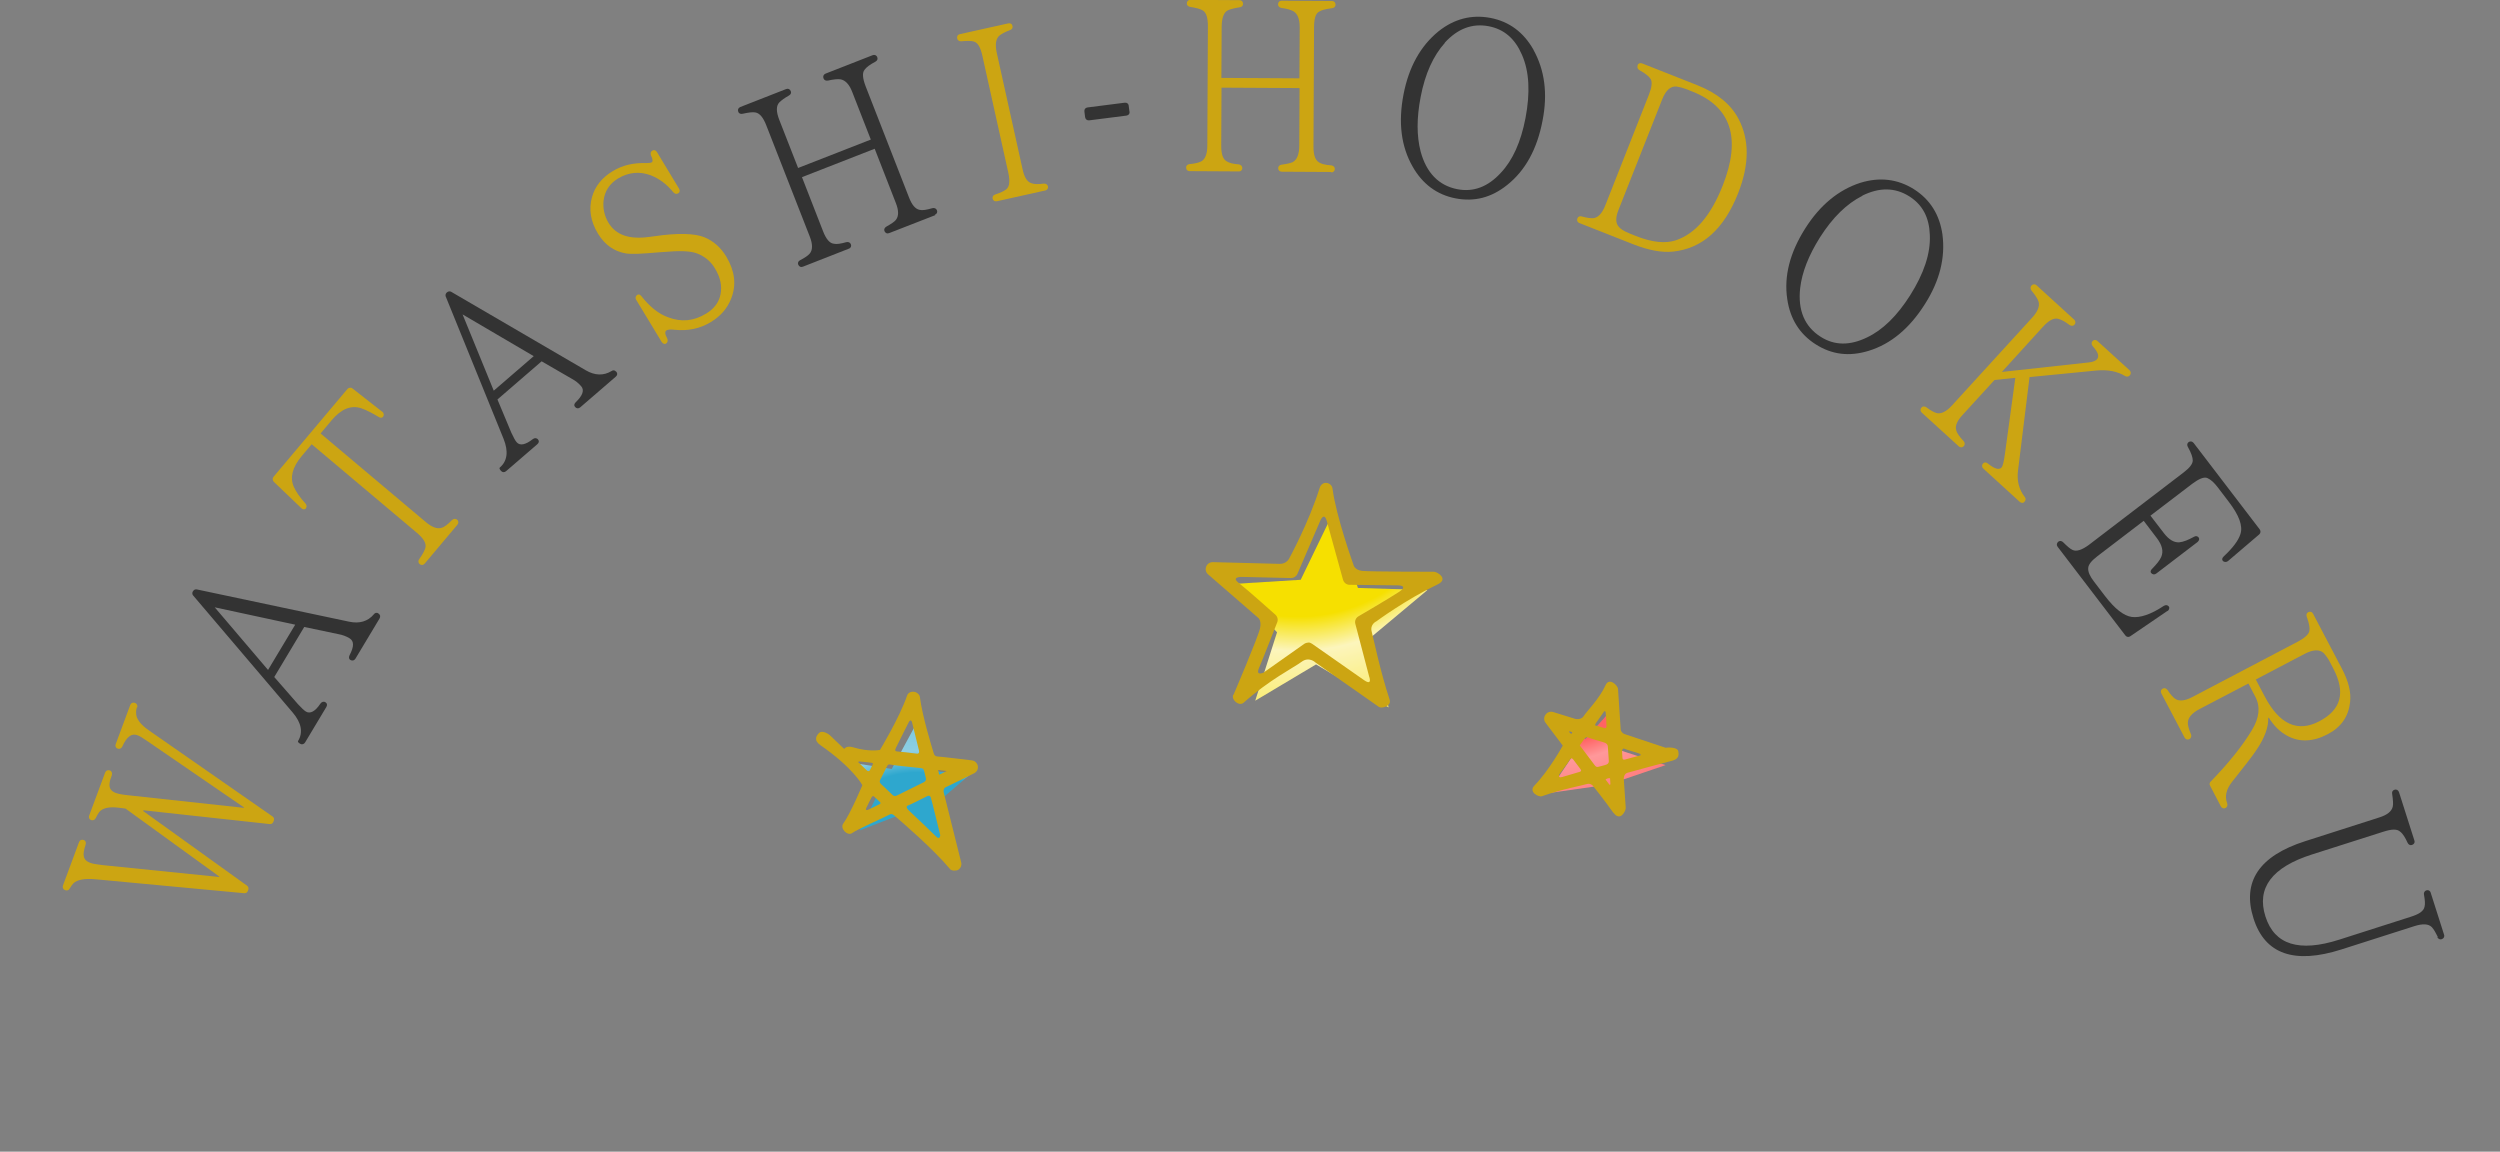 <?xml version="1.0" encoding="UTF-8"?>
<svg id="_レイヤー_2" data-name=" レイヤー 2" xmlns="http://www.w3.org/2000/svg" xmlns:xlink="http://www.w3.org/1999/xlink" viewBox="0 0 174.29 80.29">
  <rect x="0" y="0" width="174.29" height="80.29" fill="#808080" stroke="none"/>
  <defs>
    <style>
      .cls-1 {
        fill: url(#_名称未設定グラデーション_3);
      }

      .cls-2 {
        fill: url(#_名称未設定グラデーション_2);
      }

      .cls-3 {
        fill: #cca512;
      }

      .cls-4 {
        fill: url(#_名称未設定グラデーション);
      }

      .cls-5 {
        fill: #333;
      }
    </style>
    <radialGradient id="_名称未設定グラデーション" data-name="名称未設定グラデーション" cx="106677.19" cy="-29945.85" fx="106677.19" fy="-29945.85" r="476.85" gradientTransform="translate(-5312.57 1256.14) rotate(2.91) scale(.05)" gradientUnits="userSpaceOnUse">
      <stop offset=".48" stop-color="#f6e000"/>
      <stop offset=".58" stop-color="#fcf5bc"/>
      <stop offset="1" stop-color="#f6e000"/>
    </radialGradient>
    <radialGradient id="_名称未設定グラデーション_2" data-name="名称未設定グラデーション 2" cx="107060.66" cy="-29686.99" fx="107060.66" fy="-29686.99" r="260.46" gradientTransform="translate(-5312.57 1256.14) rotate(2.91) scale(.05)" gradientUnits="userSpaceOnUse">
      <stop offset=".48" stop-color="#ff6363"/>
      <stop offset=".58" stop-color="#ff989a"/>
      <stop offset="1" stop-color="#ff6363"/>
    </radialGradient>
    <radialGradient id="_名称未設定グラデーション_3" data-name="名称未設定グラデーション 3" cx="106178.66" cy="-29330.89" fx="106178.66" fy="-29330.89" r="298.69" gradientTransform="translate(-5312.57 1256.14) rotate(2.91) scale(.05)" gradientUnits="userSpaceOnUse">
      <stop offset=".48" stop-color="#2ea7ce"/>
      <stop offset=".58" stop-color="#8dcfe4"/>
      <stop offset="1" stop-color="#50b6d6"/>
    </radialGradient>
  </defs>
  <g id="_レイヤー_1-2" data-name=" レイヤー 1-2">
    <path class="cls-3" d="M9.54,49.3c-.03.13-.06.25-.05.38-.02.41.29.83.92,1.26l8.59,5.98c.1.07.13.18.09.29l-.03.08c-.04.11-.13.17-.26.16l-8.8-.96-.02.05,7.25,5.21c.08.07.12.17.08.28l-.03.08c-.04.11-.13.17-.26.16l-10.35-.97c-.79-.07-1.29.03-1.55.28-.09.09-.17.21-.26.36-.06.12-.17.17-.3.12h-.02c-.14-.06-.2-.19-.15-.33l1.12-3.02c.05-.14.18-.2.33-.15.13.05.17.17.13.32-.12.37-.17.64-.13.8.03.21.17.37.44.47.21.08.5.11.86.16l8.15.83v-.03l-6.54-4.74-.39-.05c-.72-.1-1.21,0-1.45.3-.08.12-.16.25-.24.42-.06.12-.19.18-.32.13s-.19-.18-.13-.32l1.11-2.99c.05-.14.18-.2.33-.15.13.05.17.17.14.32-.1.27-.16.47-.16.57-.05.34.1.56.43.68.14.05.39.11.76.15l8.18.89v-.03l-6.82-4.68c-.27-.19-.48-.31-.63-.36-.38-.14-.73.11-1.03.79-.07.14-.2.2-.33.15s-.19-.18-.13-.32l1.01-2.72c.05-.14.18-.2.33-.15.13.05.19.18.16.31h-.03,0Z"/>
    <path class="cls-5" d="M26.39,42.78c.12.07.15.21.07.34l-1.68,2.8c-.08.13-.22.17-.35.09-.12-.07-.12-.19-.06-.33.32-.6.32-.99,0-1.18-.23-.14-.49-.24-.78-.29l-2.38-.5-2.09,3.49,1.65,1.89c.24.26.43.44.56.52.29.17.64,0,1.01-.56.09-.12.22-.17.35-.09.12.07.14.2.06.33l-1.48,2.47c-.08.13-.22.17-.35.09-.12-.07-.17-.14-.14-.19.36-.59.24-1.26-.37-1.98l-6.95-8.17c-.06-.07-.07-.18-.02-.27l.03-.04c.05-.09.15-.12.24-.11l10.62,2.25c.73.16,1.32-.02,1.73-.51.08-.11.2-.14.32-.07h0v.02h0ZM18.69,46.7l1.89-3.15-5.61-1.21,3.72,4.37h0Z"/>
    <path class="cls-3" d="M26.65,28.7c.12.1.14.25.04.37-.05.06-.17.08-.29,0-.41-.25-.82-.47-1.22-.61-.72-.23-1.39.05-2.07.85l-.76.91,7.34,6.18c.43.36.79.49,1.08.4.19-.04.44-.23.75-.55.1-.09.24-.11.35-.02.1.09.12.23.02.35l-2.28,2.71c-.1.12-.24.13-.36.03-.1-.09-.1-.22-.03-.33.25-.35.39-.62.44-.81.07-.3-.13-.64-.59-1.03l-7.34-6.18-.7.83c-.65.78-.83,1.49-.55,2.13.16.36.44.77.83,1.19.08.11.09.23,0,.34-.07.08-.21.07-.33-.06l-1.89-1.81c-.09-.1-.11-.24-.02-.35l5.15-6.12c.09-.1.24-.13.35-.04l2.07,1.62h0Z"/>
    <path class="cls-5" d="M42.97,25.92c.09.1.08.24-.04.34l-2.48,2.14c-.12.1-.26.09-.36-.03-.09-.1-.06-.22.05-.33.49-.47.61-.84.38-1.11-.18-.21-.39-.38-.65-.52l-2.11-1.22-3.08,2.66.97,2.32c.15.32.27.55.37.66.22.26.61.19,1.13-.22.12-.09.26-.09.36.03.09.1.07.23-.05.33l-2.18,1.88c-.12.1-.26.09-.36-.03-.09-.1-.12-.19-.08-.22.53-.45.62-1.12.27-2l-4.04-9.94c-.03-.09,0-.19.07-.26l.04-.03c.08-.07.19-.07.27-.03l9.38,5.47c.64.38,1.26.39,1.8.06.11-.08.23-.07.32.04h.02,0ZM34.43,27.23l2.78-2.4-4.96-2.91,2.17,5.31h.01Z"/>
    <path class="cls-3" d="M46.97,13.44c-.48-.6-1.01-.99-1.63-1.23-.76-.27-1.51-.21-2.25.23-.59.36-.93.88-1.01,1.54-.06.53.05,1.06.34,1.55.53.87,1.46,1.17,2.82.99l.38-.05c1.64-.24,2.79-.2,3.46.06.65.26,1.17.72,1.56,1.37.59.99.71,1.96.34,2.9-.27.7-.74,1.24-1.42,1.65-.75.46-1.59.64-2.54.54-.25-.03-.45-.02-.55.04-.13.08-.12.27.05.57.06.14.03.28-.1.36-.09.05-.21,0-.29-.12l-1.78-2.94c-.08-.13-.04-.27.09-.35.09-.05.19-.01.27.09.58.74,1.21,1.25,1.87,1.48.92.35,1.78.27,2.64-.25.55-.33.9-.78,1.01-1.34.12-.59,0-1.19-.4-1.84-.29-.48-.71-.82-1.23-1.02-.46-.18-1.25-.2-2.36-.1l-.3.02c-1.15.1-1.93.15-2.35.07-.8-.15-1.43-.6-1.9-1.37-.52-.86-.65-1.7-.42-2.54.21-.76.7-1.37,1.45-1.82.65-.4,1.43-.59,2.33-.56.2,0,.33-.02.38-.05.09-.05.09-.21-.04-.47-.06-.14-.03-.28.09-.35.12-.07.24-.03.32.1l1.54,2.55c.08.13.06.26-.06.33s-.23.04-.32-.07v.03h0Z"/>
    <path class="cls-5" d="M65.2,15l-3.21,1.25c-.14.06-.27,0-.33-.14-.05-.13.02-.24.13-.31.34-.19.56-.34.66-.46.21-.26.22-.65,0-1.2l-1.47-3.77-5.07,1.98,1.47,3.77c.21.54.45.83.74.87.2.05.5,0,.89-.11.13-.03.26.02.31.15s0,.26-.15.31l-3.19,1.25c-.14.06-.27,0-.33-.14-.05-.13,0-.24.13-.31.33-.17.55-.32.67-.46.21-.25.22-.65,0-1.2l-3.03-7.75c-.21-.54-.46-.84-.75-.89-.18-.04-.49,0-.89.09-.13.03-.26,0-.31-.14-.06-.14,0-.27.14-.33l3.19-1.25c.14-.06.27,0,.33.14.05.13,0,.24-.13.31-.3.17-.52.33-.67.48-.22.23-.23.63,0,1.22l1.31,3.35,5.07-1.98-1.3-3.33c-.2-.52-.48-.81-.81-.87-.19-.03-.49,0-.89.09-.14.02-.25-.03-.3-.16-.05-.14,0-.27.15-.33l3.27-1.28c.14-.06.28,0,.33.14.05.13,0,.24-.13.31-.38.2-.65.4-.76.57-.17.21-.13.6.08,1.15l3.02,7.74c.2.52.44.81.74.87.2.05.49,0,.9-.12.13-.03.26.02.31.15.05.13,0,.26-.15.31l.03.03h0Z"/>
    <path class="cls-3" d="M72.87,13.28l-3.37.75c-.15.03-.27-.04-.3-.19-.03-.13.05-.24.18-.28.37-.12.62-.24.77-.36.24-.19.27-.58.14-1.18l-1.8-8.12c-.13-.58-.3-.9-.58-1-.19-.06-.5-.06-.91-.02-.14,0-.24-.07-.27-.2-.03-.15.04-.27.19-.3l3.37-.75c.15-.03.27.04.3.19.03.13-.05.24-.18.28-.34.13-.57.25-.72.37-.26.21-.33.61-.2,1.21l1.8,8.12c.12.56.32.88.61.97.21.08.49.08.87.03.14-.01.26.06.29.2.03.13-.05.25-.2.29h.01Z"/>
    <path class="cls-5" d="M78.75,7.78c.02.15-.07.26-.22.28l-2.59.33c-.15.02-.27-.07-.29-.22l-.05-.4c-.02-.15.07-.26.22-.28l2.59-.33c.15-.02.27.07.28.22l.05.4h0Z"/>
    <path class="cls-3" d="M92.8,11.99l-3.44-.02c-.15,0-.25-.1-.25-.25,0-.13.1-.22.24-.24.39-.05.65-.12.78-.18.29-.17.44-.52.45-1.11l.02-4.05-5.44-.03-.02,4.05c0,.58.11.93.37,1.08.17.12.46.19.86.22.13.02.24.12.24.26,0,.13-.1.24-.25.23l-3.42-.02c-.15,0-.25-.1-.25-.25,0-.14.1-.22.24-.24.37-.03.63-.1.8-.18.29-.15.44-.52.44-1.12l.04-8.32c0-.58-.11-.95-.37-1.1-.15-.1-.46-.17-.86-.24-.13-.02-.24-.1-.24-.24,0-.15.1-.25.25-.25l3.42.02c.15,0,.25.1.25.26,0,.14-.1.22-.24.24-.34.05-.61.12-.8.2-.29.13-.44.51-.45,1.13l-.02,3.59,5.44.03.02-3.57c0-.56-.15-.93-.43-1.1-.17-.1-.46-.19-.86-.24-.13-.03-.22-.12-.22-.25,0-.15.1-.25.25-.25l3.51.02c.15,0,.25.1.25.26,0,.13-.1.22-.24.24-.42.05-.75.13-.92.25-.24.13-.34.51-.34,1.1l-.04,8.3c0,.56.11.92.37,1.09.17.12.46.19.88.22.14.02.24.12.24.25s-.1.24-.25.24v-.03h-.01Z"/>
    <path class="cls-5" d="M106.91,3.48c.78,1.41,1,3.05.63,4.93-.38,2-1.21,3.49-2.47,4.49-1.1.88-2.28,1.18-3.59.93-1.3-.25-2.31-1-3-2.22-.8-1.4-1.01-3.08-.63-5.04.37-1.9,1.18-3.36,2.43-4.38,1.1-.88,2.32-1.19,3.63-.94s2.31,1,3,2.22h0ZM100.73,2.99c-.81.9-1.38,2.15-1.69,3.78-.28,1.46-.28,2.7,0,3.79.4,1.49,1.27,2.38,2.56,2.63,1.13.22,2.14-.17,3.03-1.14.83-.88,1.4-2.15,1.72-3.81.34-1.78.27-3.26-.25-4.43-.48-1.11-1.23-1.77-2.31-1.98-1.16-.22-2.17.17-3.07,1.15h.01Z"/>
    <path class="cls-3" d="M114.16,4.55c.05-.13.18-.18.32-.13l3.85,1.52c1.39.55,2.35,1.34,2.88,2.36.76,1.45.75,3.17-.03,5.16-.99,2.51-2.49,3.86-4.54,4.08-.78.08-1.7-.09-2.75-.5l-3.78-1.49c-.14-.05-.2-.19-.14-.33.05-.13.18-.17.31-.13.34.1.62.13.81.12.32-.04.6-.33.82-.88l3.05-7.74c.2-.5.23-.86.13-1.06-.11-.19-.35-.39-.79-.64-.12-.07-.18-.18-.13-.31v-.02h-.01ZM117.55,6.21c-.24-.09-.47-.15-.68-.18-.41-.03-.74.27-.99.9l-3.05,7.72c-.21.52-.19.89,0,1.13.13.18.38.33.74.48l.47.19c1.13.45,2.06.54,2.77.31,1.36-.45,2.45-1.69,3.29-3.82,1.3-3.29.6-5.48-2.1-6.55l-.47-.19h.02Z"/>
    <path class="cls-5" d="M135.42,16.36c.21,1.6-.19,3.21-1.21,4.82-1.08,1.72-2.4,2.81-3.94,3.28-1.34.41-2.55.27-3.68-.45-1.12-.71-1.79-1.77-1.99-3.16-.24-1.59.18-3.23,1.25-4.92,1.03-1.63,2.33-2.7,3.86-3.19,1.34-.41,2.59-.26,3.72.45,1.13.72,1.79,1.77,1.99,3.16h0ZM129.84,13.65c-1.08.54-2.07,1.5-2.96,2.9-.79,1.26-1.25,2.42-1.38,3.54-.17,1.54.31,2.68,1.43,3.39.97.62,2.05.62,3.24.04,1.09-.52,2.08-1.49,2.99-2.92.97-1.53,1.44-2.94,1.38-4.22-.04-1.21-.5-2.1-1.43-2.69-1-.63-2.08-.64-3.28-.05h.01Z"/>
    <path class="cls-3" d="M141.15,34.98c-.09.1-.23.11-.35,0l-2.53-2.31c-.11-.1-.12-.25-.02-.36.09-.1.22-.09.33,0,.46.37.78.48.96.28.09-.1.17-.44.25-1.05l.71-5.2-1.45.15-2.23,2.44c-.38.41-.53.76-.44,1.06.04.2.23.46.52.77.09.1.1.25,0,.35-.09.1-.24.11-.35,0l-2.57-2.34c-.11-.1-.12-.25-.02-.36.09-.1.22-.09.33-.02.3.23.55.36.73.41.3.07.66-.09,1.07-.54l5.59-6.12c.39-.43.53-.8.44-1.11-.06-.19-.23-.46-.5-.78-.08-.12-.08-.24,0-.34.1-.11.25-.12.36-.02l2.62,2.39c.11.1.12.25.02.36-.09.1-.22.09-.34.02-.31-.24-.56-.37-.78-.43-.3-.09-.67.1-1.09.57l-2.85,3.13,6.04-.66c.3-.03.49-.11.59-.22.18-.2.08-.5-.29-.91-.1-.12-.11-.26-.02-.36s.24-.11.35,0l2.23,2.03c.11.1.12.25.02.36-.09.1-.21.11-.32.05-.54-.33-1.21-.46-1.99-.39l-4.68.46-.8,6.49c-.1.74.07,1.35.46,1.86.09.1.09.22,0,.32h-.01v.02h.01Z"/>
    <path class="cls-5" d="M151.12,42.58l-2.61,1.78c-.11.08-.26.05-.34-.06l-4.72-6.18c-.09-.12-.07-.26.05-.36.11-.08.24-.05.33.04.29.29.5.47.66.54.27.13.65,0,1.12-.34l6.62-5.06c.42-.32.63-.59.64-.83,0-.22-.1-.52-.34-.95-.07-.12-.06-.25.04-.33.12-.09.26-.07.36.05l4.61,6.03c.08.11.07.26-.04.35l-2.18,1.86c-.12.09-.28.08-.37-.04-.06-.08-.02-.2.08-.29.62-.58,1.02-1.1,1.16-1.55.19-.57-.09-1.32-.82-2.27l-.77-1.01c-.24-.31-.46-.52-.71-.63-.23-.1-.58.04-1.06.4l-2.91,2.22.93,1.21c.35.46.71.67,1.07.65.3-.03.62-.16,1.04-.39.12-.07.24-.05.32.05.07.09.04.22-.08.32l-2.88,2.2c-.12.09-.26.07-.36-.05-.06-.08-.02-.2.08-.29.31-.32.52-.57.63-.82.17-.39.07-.82-.3-1.31l-.92-1.21-3.22,2.46c-.43.33-.65.6-.65.86-.01.26.13.56.4.91l.77,1.01c.69.9,1.31,1.38,1.86,1.46.57.08,1.34-.17,2.24-.77.13-.08.26-.07.35.04.07.09.03.23-.09.33v-.03h.01Z"/>
    <path class="cls-3" d="M154.83,56.22l-.76-1.46c-.05-.09-.03-.2.05-.27,1.28-1.32,2.25-2.54,2.88-3.6.51-.84.6-1.63.23-2.32l-.48-.92-3.44,1.8c-.49.26-.75.57-.78.89-.02.18.05.47.22.86.05.13,0,.27-.12.33s-.26.02-.33-.11l-1.62-3.08c-.07-.14-.03-.27.11-.34.12-.06.24,0,.32.1.2.31.39.52.54.62.27.18.67.15,1.2-.13l7.35-3.86c.49-.26.75-.51.8-.73.04-.21-.01-.53-.18-1-.05-.13-.02-.26.1-.32.13-.07.27-.03.34.11l2,3.81c.47.89.66,1.66.58,2.35-.11,1-.62,1.74-1.55,2.23-1.02.54-1.98.58-2.82.12-.53-.28-.95-.71-1.3-1.27l-.04.02c.03.61-.23,1.38-.85,2.28-.28.42-.84,1.13-1.68,2.19-.4.52-.51,1-.33,1.48.05.13,0,.27-.11.33-.12.06-.26.02-.33-.11h0ZM157.27,47.38l.61,1.16c1.03,1.97,2.31,2.54,3.82,1.74,1.52-.8,1.84-2,.97-3.67l-.25-.48c-.12-.23-.26-.42-.4-.58-.29-.29-.74-.28-1.34.03l-3.41,1.79h0Z"/>
    <path class="cls-5" d="M169.95,65.31c-.14-.28-.27-.52-.41-.67-.24-.24-.63-.26-1.23-.07l-5.07,1.62c-3.29,1.05-5.34.33-6.13-2.15-.82-2.57.38-4.37,3.61-5.4l5.15-1.65c.55-.17.86-.42.94-.74.05-.19.02-.5-.04-.91-.02-.13.03-.24.16-.28.14-.05.27.02.32.17l1.07,3.36c.05.15-.02.27-.17.32-.13.04-.24-.03-.3-.15-.17-.37-.33-.64-.52-.78-.22-.2-.59-.18-1.16,0l-4.99,1.59c-2.79.89-3.88,2.34-3.24,4.33.63,1.97,2.35,2.5,5.14,1.61l5-1.6c.57-.18.89-.39.95-.7.05-.18.03-.46-.04-.84-.03-.13.04-.26.17-.3s.26.02.3.17l.93,2.92c.05.14-.02.27-.17.32-.13.04-.24-.03-.3-.15l.03-.02Z"/>
    <polygon class="cls-4" points="90.68 40.42 92.93 35.77 94.67 40.99 99.51 41.14 95.6 44.41 96.81 49.32 91.75 46.32 87.51 48.85 89.03 44.08 85.82 40.72 90.68 40.42"/>
    <path class="cls-3" d="M85.99,48.45s1.75-4.09,1.86-4.67-.16-.73-.16-.73l-3.47-3.01c-.15-.13-.21-.35-.13-.54.07-.19.26-.31.46-.31,0,0,4.13.1,4.65.12.51.02.69-.4.69-.4,0,0,1.36-2.49,2.11-4.89.18-.56.85-.4.9.06.25,1.93,1.45,5.27,1.45,5.27,0,0,.06.39.61.45s5.01.06,5.01.06c.22,0,1.07.5.24.89-2.24,1.07-4.26,2.57-4.26,2.57,0,0-.46.2-.32.72s.57,2.67,1.25,4.74c.15.46-.57.63-.74.51l-4.44-3.11s-.44-.43-.96-.04-2.26,1.26-4.04,2.85c-.32.28-.89-.21-.72-.57v.03h.01ZM91.22,44.79c.09,0,.17.04.25.09,0,0,3.02,2.12,3.63,2.54s.35-.26.35-.26l-.96-3.66c-.06-.21.03-.42.21-.53,0,0,2.16-1.26,2.84-1.71s-.07-.45-.07-.45l-3.38-.04c-.22,0-.4-.15-.46-.35,0,0-.94-3.4-1.13-4.09s-.46-.02-.46-.02l-1.59,3.7c-.08.18-.26.29-.45.29l-3.4-.08s-.82-.03-.24.42c.58.45,2.55,2.21,2.55,2.21.15.13.21.35.13.54,0,0-1.02,2.61-1.27,3.19-.25.58.32.31.32.31l2.83-2c.09-.06.2-.09.3-.09h0Z"/>
    <polygon class="cls-2" points="110.55 51.51 112.49 49.32 112.8 52.26 116.12 53.34 113.06 54.38 113.02 56.84 111.2 54.83 107.89 55.3 109.67 52.65 108.83 51.05 110.55 51.51"/>
    <path class="cls-3" d="M112.48,56.67c-.56-.8-1.42-1.88-1.42-1.88,0,0-.17-.21-.43-.13-.26.09-1.77.36-3.14.85-.21.08-.95-.29-.52-.74,1.04-1.07,1.98-2.79,1.98-2.79l-1.2-1.59c-.13-.17-.13-.39,0-.57.12-.17.34-.24.53-.18l1.55.48s.41.09.58-.2,1.11-1.22,1.52-2.15c.27-.59.86.04.87.25l.19,2.87s.05.21.28.29,2.85.95,2.85.95c.39-.05.84.02.88.23.09.44-.08.61-.6.72,0,0-2.72.72-2.96.8-.24.09-.24.39-.24.39l.14,2.06c0,.21-.39.99-.86.32v.02ZM111.96,54.38c.05.07.14.19.21.28.1.14.1-.03.1-.03,0,0-.02-.28-.02-.33s-.04-.06-.08-.05c-.05,0-.12.03-.17.05-.07.03-.07.05-.04.09h0ZM109.43,52.98c-.09.17-.7.97-.7.97,0,0-.18.33.18.22.27-.08.84-.25,1.19-.35.12-.03.18-.09.07-.22-.07-.09-.34-.44-.49-.65-.07-.09-.16-.14-.25.03ZM110.14,51.97s.93,1.23,1.03,1.37.18.14.26.12c.2-.05.52-.13.59-.17.1-.05.15-.13.14-.25-.02-.33-.06-.94-.07-1.02,0-.1-.11-.22-.26-.26-.36-.1-.99-.29-1.09-.34-.14-.07-.25.04-.25.04l-.36.51h.01ZM113.08,52.35s.02.33.03.47c0,.14.08.16.19.13.3-.08.89-.25,1-.27.15-.03.1-.12-.11-.18-.35-.11-.85-.25-.94-.3-.15-.07-.16.15-.16.15h0ZM109.4,51.04l.11.11s.03.03.05,0c0-.02.04-.05.05-.07,0-.02,0-.03-.03-.04-.03-.02-.15-.06-.15-.06,0,0-.07,0-.02.04h0v.02ZM111.28,50.59c.06,0,.34.1.54.16.11.04.19,0,.18-.15,0-.17-.06-.94-.06-.94,0,0-.04-.18-.15,0-.08.12-.36.51-.52.74-.07.1-.09.19,0,.2h.01Z"/>
    <polygon class="cls-1" points="62.17 53.61 64.09 50.06 65.18 53.77 67.64 53.98 65.82 55.54 66.6 59.87 62.65 56.84 59.94 57.89 61.27 55.21 59.54 53.2 62.17 53.61"/>
    <path class="cls-3" d="M66.21,60.56c-1.15-1.37-3.29-3.22-3.88-3.72-.1-.09-.23-.12-.34-.04-.11.08-2.24,1.02-2.57,1.27s-.87-.31-.64-.64c.53-.74,1.34-2.69,1.34-2.69,0,0-.62-1.19-2.91-2.78-.52-.36-.29-.67-.11-.86.18-.19.58,0,.77.17l.98.94c.1-.12.28-.21.63-.11,1.11.34,1.87.18,1.87.18,0,0,1.36-2.24,1.89-3.79.07-.2.28-.29.48-.26.2.02.39.2.41.36.17,1.32.78,3.32.97,3.94.04.12.11.21.27.21s2.38.27,2.38.27c.21.02.38.19.42.39.04.21-.07.42-.26.51,0,0-1.74.87-1.96.96s-.16.36-.16.36l1.22,4.89c.05.21-.04.42-.22.53-.08.05-.43.1-.57-.07v-.02h0ZM63.37,56.51c.53.5,1.65,1.56,1.87,1.79.29.31.31-.08.31-.08,0,0-.62-2.54-.66-2.63-.04-.1-.12-.15-.24-.09-.39.2-1.25.63-1.36.66-.13.05-.09.2.08.35h0ZM60.76,55.59c-.07.12-.38.77-.38.77,0,0-.07.18.15.09.16-.07.56-.27.78-.38.08-.04.11-.09.03-.16-.05-.05-.26-.25-.39-.37-.06-.06-.12-.06-.19.06h0ZM61.41,54.65c.07.05.53.5.78.74.1.1.19.15.36.06.14-.07,1.38-.68,1.86-.92.12-.06.17-.18.14-.27-.02-.06-.09-.35-.13-.54-.02-.09-.1-.16-.2-.17-.51-.05-2.06-.21-2.16-.25-.12-.04-.18.04-.23.14-.04.07-.31.62-.46.91-.05.1-.06.22.04.29h0ZM59.88,53.18c.1.1.38.36.55.53.08.08.17.06.21,0,.03-.06.14-.29.21-.43.03-.05,0-.09-.13-.11-.12-.02-.76-.08-.76-.08,0,0-.22-.03-.07.11h0v-.02ZM65.4,53.68l.08.33.53-.26-.61-.07h0ZM62.56,52.39c.13,0,.95.1,1.35.15.14.02.2-.07.15-.25s-.48-1.95-.48-1.95c0,0-.08-.27-.23.02-.12.22-.65,1.3-.89,1.78-.07.14-.08.24.1.25h0Z"/>
  </g>
</svg>